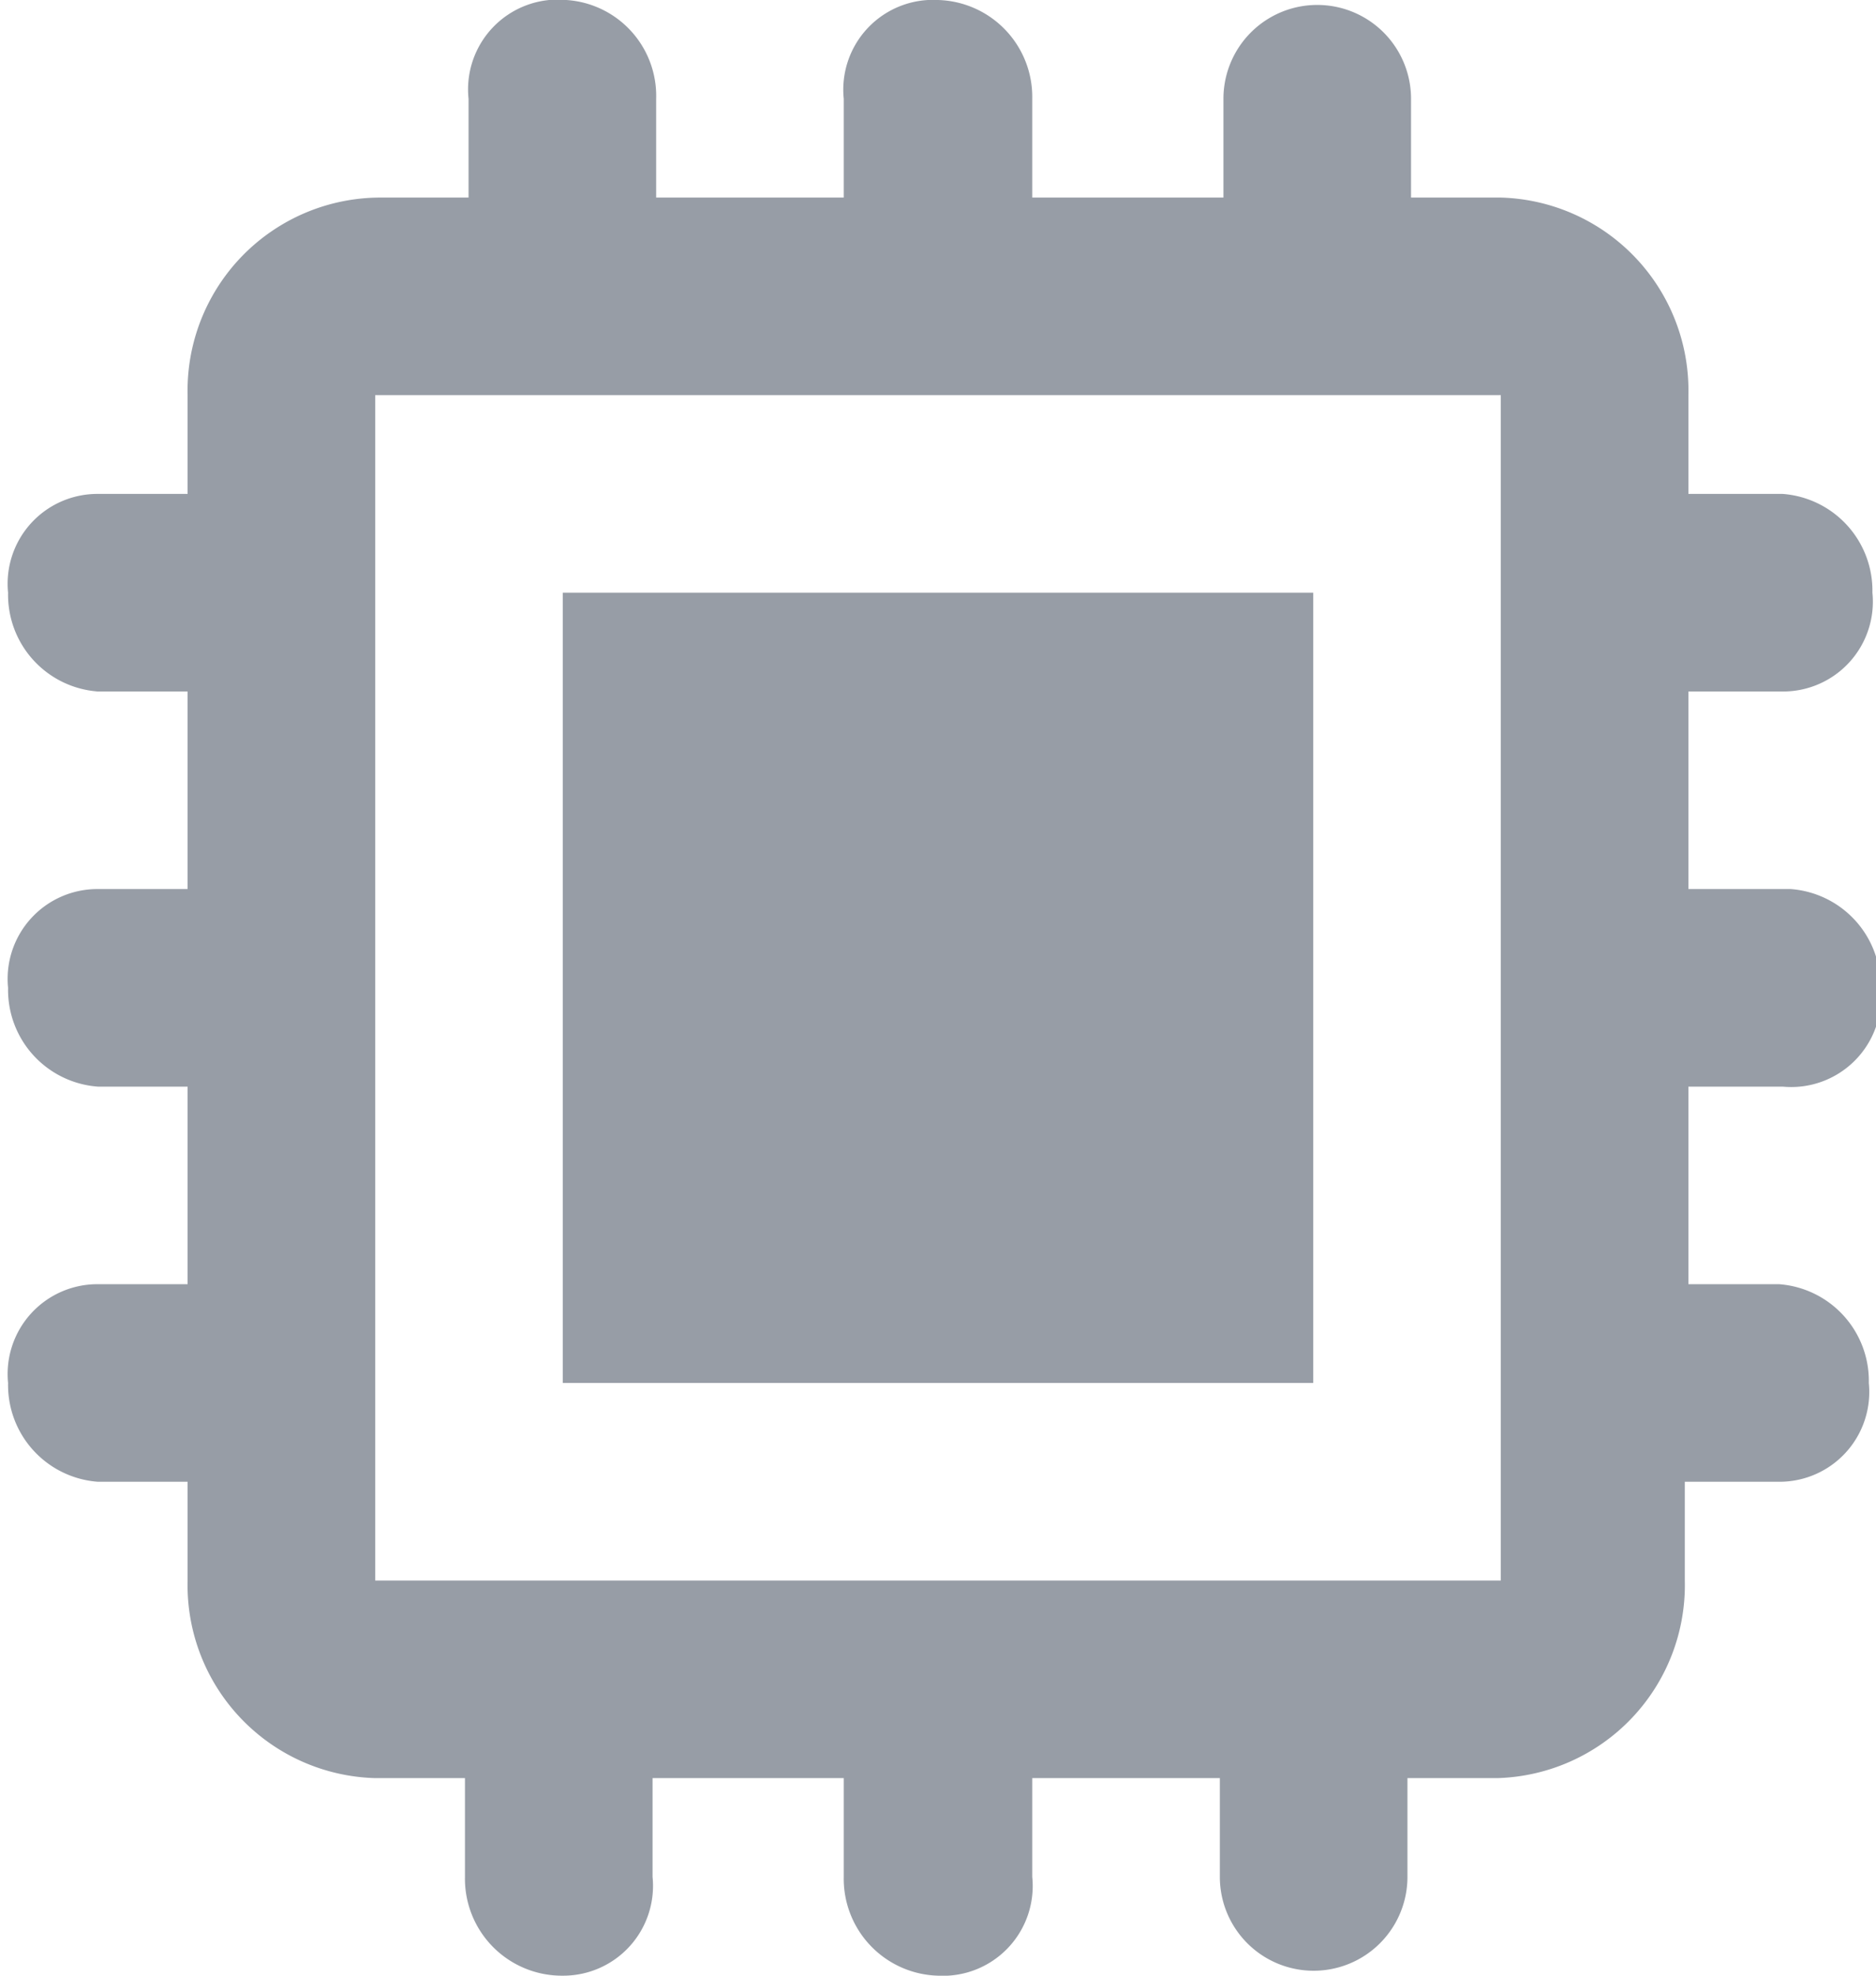 <svg id="a8e53cd7-770a-48e0-9b25-3e6adfa851b4" xmlns="http://www.w3.org/2000/svg" viewBox="0 0 20.9 22"><path d="M14.68,6.6H6.32v8.8h8.36Z" transform="translate(-0.05)" style="fill:#979da6"/><path d="M19.91,12.1A1,1,0,0,0,21,11a1.08,1.08,0,0,0-1-1.1H18.86V7.7h1.05a1,1,0,0,0,1-1.1,1.08,1.08,0,0,0-1-1.1H18.86V4.4a2.15,2.15,0,0,0-2.09-2.2h-1V1.1a1,1,0,1,0-2.09,0V2.2H11.55V1.1A1.08,1.08,0,0,0,10.5,0,1,1,0,0,0,9.45,1.1V2.2H7.36V1.1a1.07,1.07,0,0,0-1-1.1A1,1,0,0,0,5.27,1.1V2.2h-1A2.15,2.15,0,0,0,2.14,4.4V5.5h-1a1,1,0,0,0-1,1.1,1.08,1.08,0,0,0,1,1.1H2.14V9.9h-1a1,1,0,0,0-1,1.1,1.08,1.08,0,0,0,1,1.1H2.14v2.2h-1a1,1,0,0,0-1,1.1,1.08,1.08,0,0,0,1,1.1H2.14v1.1a2.15,2.15,0,0,0,2.09,2.2h1v1.1A1.08,1.08,0,0,0,6.32,22a1,1,0,0,0,1-1.1V19.8H9.45v1.1A1.08,1.08,0,0,0,10.5,22a1,1,0,0,0,1.05-1.1V19.8h2.09v1.1a1,1,0,1,0,2.09,0V19.8h1a2.15,2.15,0,0,0,2.09-2.2V16.5h1.05a1,1,0,0,0,1-1.1,1.08,1.08,0,0,0-1-1.1H18.86V12.1Zm-3.14,5.5H4.23V4.4H16.77Z" transform="translate(-0.05)" style="fill:#979da6"/></svg>